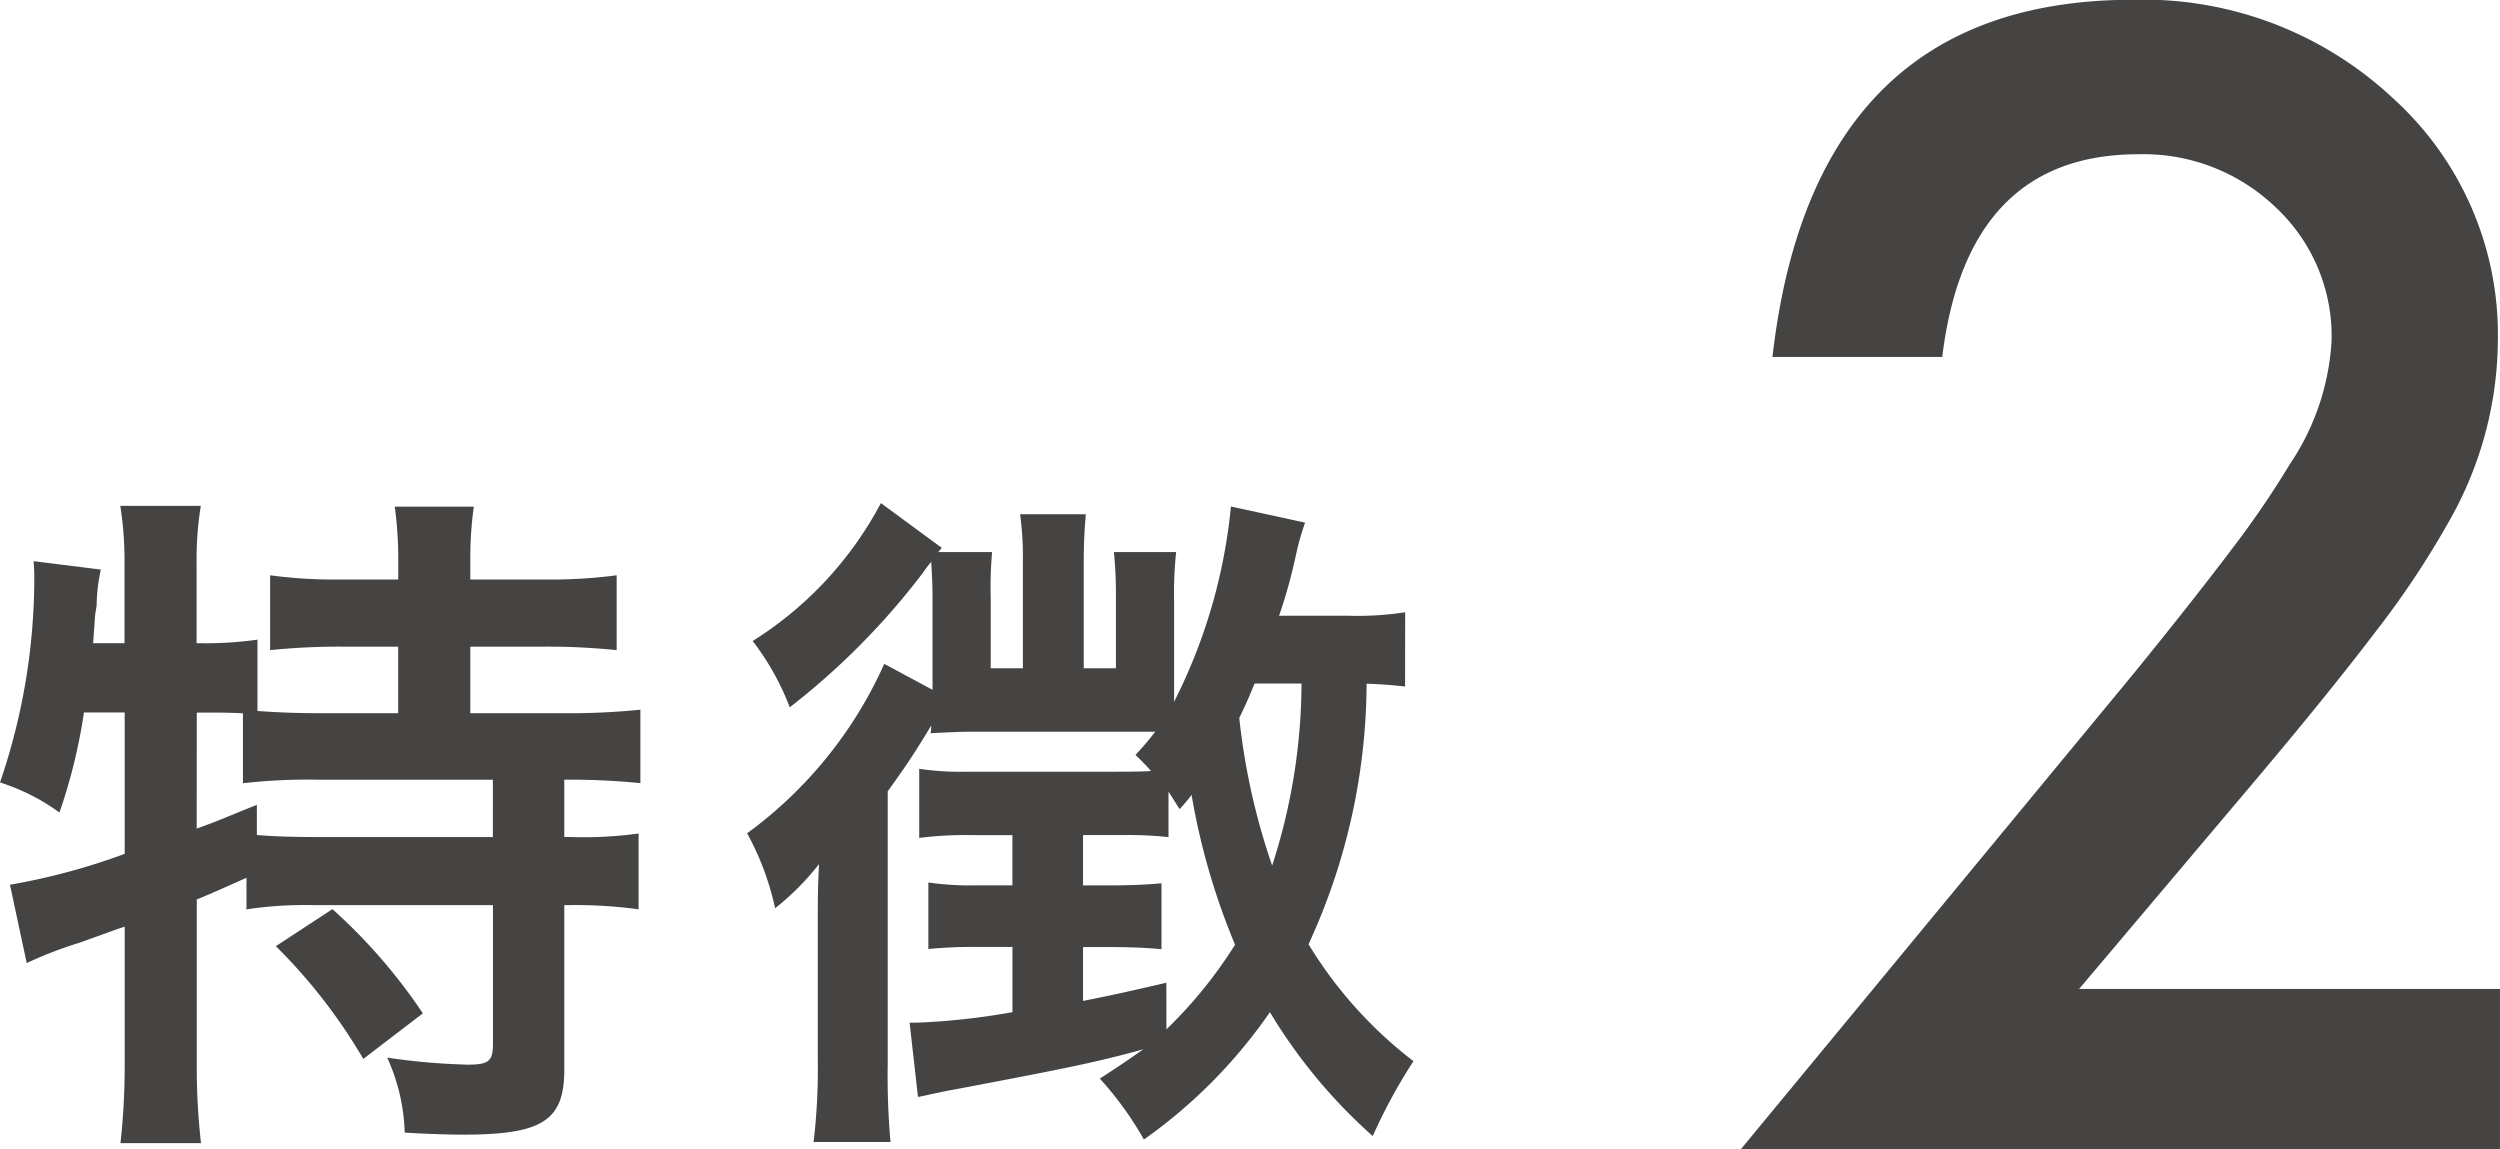 <svg xmlns="http://www.w3.org/2000/svg" width="52.773" height="24.26" viewBox="0 0 52.773 24.26"><g transform="translate(0 0)"><g transform="translate(0 0)"><g transform="translate(0 10.62)"><path d="M201.186,658.88a11.644,11.644,0,0,1-.517,2.112,4.37,4.37,0,0,0-1.255-.635,13.321,13.321,0,0,0,.724-4.3c0-.089,0-.177-.015-.371l1.42.177a3.635,3.635,0,0,0-.089.755l-.032.207-.042.593h.662v-1.7a7.361,7.361,0,0,0-.089-1.2h1.7a7.078,7.078,0,0,0-.089,1.2v1.7h.12a7.6,7.6,0,0,0,1.165-.076v1.506c.443.032.814.047,1.331.047h1.639V657.49H206.61a14.178,14.178,0,0,0-1.494.074v-1.58a10.225,10.225,0,0,0,1.494.089h1.211v-.458a8.274,8.274,0,0,0-.074-1.08h1.669a7.75,7.75,0,0,0-.074,1.08v.458h1.568a10.64,10.64,0,0,0,1.521-.089v1.58a14.316,14.316,0,0,0-1.521-.074h-1.568v1.405h1.951a14.781,14.781,0,0,0,1.639-.074v1.551a14.909,14.909,0,0,0-1.506-.074h-.1v1.211h.133a8.643,8.643,0,0,0,1.435-.074v1.6a9.8,9.8,0,0,0-1.435-.089h-.133v3.47c0,1.08-.458,1.376-2.143,1.376-.234,0-.783-.015-1.226-.044a4.1,4.1,0,0,0-.369-1.582,13.951,13.951,0,0,0,1.7.148c.443,0,.532-.074.532-.443v-2.924h-3.783a8.222,8.222,0,0,0-1.42.089v-.667c-.4.177-.662.3-1.049.458v3.46a14.178,14.178,0,0,0,.089,1.684h-1.7a14.9,14.9,0,0,0,.089-1.684V663.4c-.354.12-.662.238-.96.342a8.4,8.4,0,0,0-1.108.428l-.354-1.654a13.64,13.64,0,0,0,2.422-.652V658.88Zm2.38,2.451c.576-.207.753-.3,1.27-.5v.635c.342.03.755.044,1.376.044h3.606V660.3h-3.635a11.992,11.992,0,0,0-1.641.074v-1.477c-.31-.015-.5-.015-.738-.015h-.236Zm2.865,1.7a11.631,11.631,0,0,1,1.909,2.2l-1.257.962a11.571,11.571,0,0,0-1.846-2.38Z" transform="translate(-199.414 -654.46)" fill="#454443"/><path d="M220.778,658.362c-.3-.03-.414-.042-.812-.059a13.227,13.227,0,0,1-1.226,5.5,8.966,8.966,0,0,0,2.215,2.468,11.351,11.351,0,0,0-.859,1.582,11.232,11.232,0,0,1-2.171-2.616,10.793,10.793,0,0,1-2.66,2.688,7.08,7.08,0,0,0-.93-1.285c.46-.3.622-.411.918-.62-.947.266-1.686.414-3.947.842-.352.061-.559.118-.81.165l-.177-1.568h.146a14.707,14.707,0,0,0,2.025-.222V663.86h-.724a9.991,9.991,0,0,0-1.051.044V662.5a6.321,6.321,0,0,0,1.065.059h.709V661.5h-.857a7.592,7.592,0,0,0-1.11.059V660.1a5.945,5.945,0,0,0,1.006.061H214.6c.357,0,.608,0,.814-.015-.118-.135-.162-.177-.327-.34a5.762,5.762,0,0,0,.416-.489h-3.933c-.162,0-.544.017-.81.032a.607.607,0,0,0,.015-.162c-.4.665-.578.913-.918,1.388v5.749a15.887,15.887,0,0,0,.059,1.654h-1.624a12.978,12.978,0,0,0,.089-1.7v-2.941c0-.47,0-.768.027-1.226a5.532,5.532,0,0,1-.928.932,5.85,5.85,0,0,0-.591-1.582,8.955,8.955,0,0,0,2.895-3.576l1.019.547v-1.964c0-.281-.015-.487-.027-.738a2.417,2.417,0,0,0-.177.234,15.309,15.309,0,0,1-2.81,2.838,5.5,5.5,0,0,0-.783-1.4,7.665,7.665,0,0,0,2.707-2.911l1.285.945-.074.089h1.137a7.991,7.991,0,0,0-.03.947v1.506h.679v-2.23a6.669,6.669,0,0,0-.059-1.021h1.388c-.027.31-.044.593-.044,1.036v2.215h.679v-1.506a9.1,9.1,0,0,0-.042-.947h1.314a7.733,7.733,0,0,0-.044.96v2.2a11.554,11.554,0,0,0,1.2-4.122l1.565.34a5.442,5.442,0,0,0-.192.681,10.8,10.8,0,0,1-.357,1.285h1.462a6.6,6.6,0,0,0,1.2-.074ZM215.74,665.6a9.511,9.511,0,0,0,1.449-1.787,14.532,14.532,0,0,1-.918-3.162,3.866,3.866,0,0,1-.251.3c-.118-.177-.148-.238-.236-.369v.96a8.127,8.127,0,0,0-.916-.044h-.888v1.063h.489c.517,0,.81-.013,1.167-.044v1.39c-.357-.032-.679-.044-1.167-.044h-.489V665c.665-.133.93-.192,1.759-.384Zm1.861-7.3c-.146.357-.207.487-.323.726a14.127,14.127,0,0,0,.694,3.116,12.56,12.56,0,0,0,.62-3.842Z" transform="translate(-191.118 -654.491)" fill="#454443"/></g><g transform="translate(36.747 0)"><path d="M223.973,670.333h8.884v3.384H216.832l8.283-10.03q1.221-1.5,2.049-2.595a19.888,19.888,0,0,0,1.259-1.838,5.175,5.175,0,0,0,.88-2.614,3.721,3.721,0,0,0-1.173-2.8,4.034,4.034,0,0,0-2.905-1.127q-3.617,0-4.141,4.279H217.5q.864-7.541,7.616-7.54a7.711,7.711,0,0,1,5.473,2.07,6.729,6.729,0,0,1,2.224,5.131,7.793,7.793,0,0,1-1.036,3.817,18.746,18.746,0,0,1-1.536,2.31q-1.016,1.335-2.557,3.16Z" transform="translate(-216.832 -649.457)" fill="#454443"/></g></g></g></svg>
